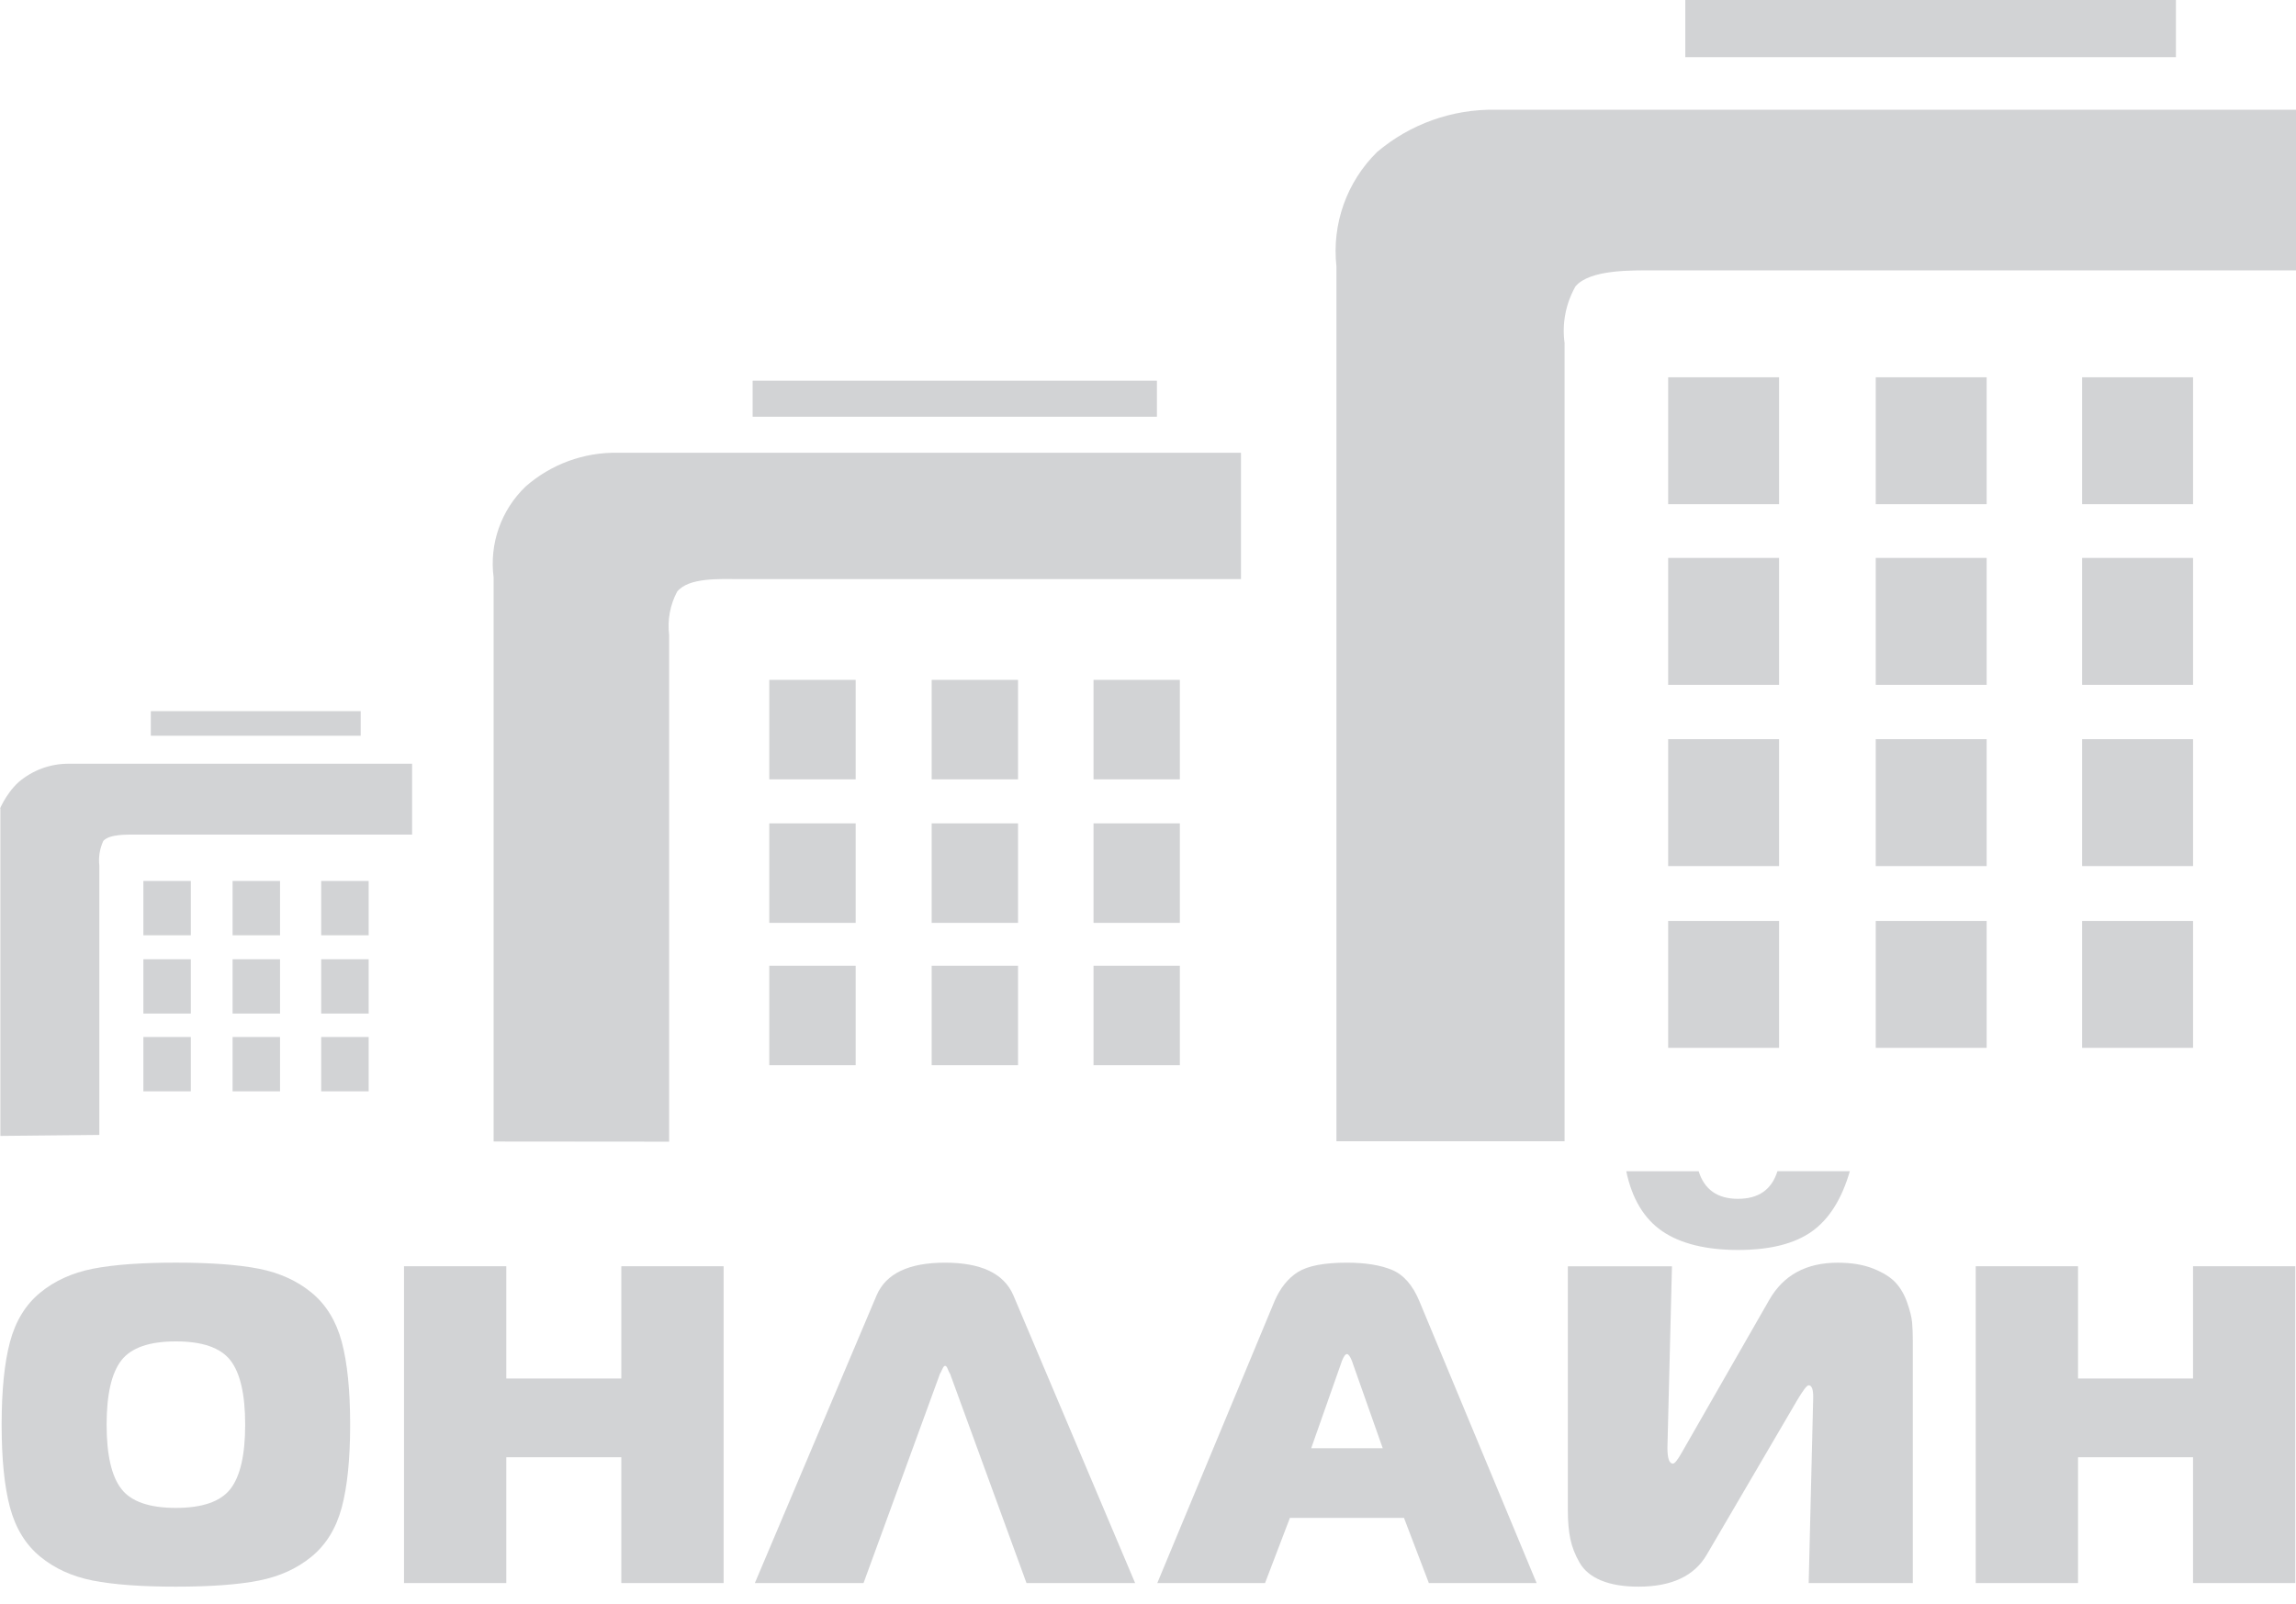 <?xml version="1.0" encoding="UTF-8"?> <svg xmlns="http://www.w3.org/2000/svg" width="73" height="51" viewBox="0 0 73 51" fill="none"><g opacity="0.2" clip-path="url(#clip0_1_741)"><path fill-rule="evenodd" clip-rule="evenodd" d="M3.158 36.094V27.526C3.128 27.259 3.172 26.987 3.285 26.743C3.485 26.525 4.03 26.543 4.34 26.543H13.103V24.289H2.194C1.608 24.284 1.04 24.491 0.594 24.871C0.158 25.267 -0.059 25.85 0.012 25.704V36.126L3.157 36.094H3.158Z" fill="#1F242E"></path><path d="M11.468 22.617H4.795V23.399H11.468V22.617Z" fill="#1F242E"></path><path d="M36.784 12.108H23.93V13.254H36.784V12.108Z" fill="#1F242E"></path><path fill-rule="evenodd" clip-rule="evenodd" d="M49.747 10.927C49.657 10.3 49.779 9.659 50.092 9.108C50.546 8.563 51.911 8.599 52.565 8.599H73V3.49H47.547C46.17 3.467 44.833 3.945 43.783 4.835C42.817 5.785 42.342 7.126 42.491 8.471V36.295H49.744V10.927H49.747Z" fill="#1F242E"></path><path d="M69.182 0H53.583V1.818H69.182V0Z" fill="#1F242E"></path><path fill-rule="evenodd" clip-rule="evenodd" d="M21.275 20.199C21.215 19.723 21.304 19.24 21.529 18.817C21.893 18.363 22.875 18.417 23.475 18.417H39.456V14.399H19.639C18.564 14.38 17.52 14.763 16.712 15.472C15.933 16.219 15.555 17.292 15.694 18.362V36.304L21.275 36.309V20.199Z" fill="#1F242E"></path><path d="M6.067 28.017H4.558V29.745H6.067V28.017Z" fill="#1F242E"></path><path d="M8.904 28.017H7.395V29.745H8.904V28.017Z" fill="#1F242E"></path><path d="M11.722 28.017H10.212V29.745H11.722V28.017Z" fill="#1F242E"></path><path d="M6.067 30.508H4.558V32.235H6.067V30.508Z" fill="#1F242E"></path><path d="M8.904 30.508H7.395V32.235H8.904V30.508Z" fill="#1F242E"></path><path d="M11.722 30.508H10.212V32.235H11.722V30.508Z" fill="#1F242E"></path><path d="M6.067 32.98H4.558V34.708H6.067V32.98Z" fill="#1F242E"></path><path d="M8.904 32.98H7.395V34.708H8.904V32.98Z" fill="#1F242E"></path><path d="M11.722 32.98H10.212V34.708H11.722V32.98Z" fill="#1F242E"></path><path d="M56.565 11.999H53.038V16.035H56.565V11.999Z" fill="#1F242E"></path><path d="M63.165 11.999H59.638V16.035H63.165V11.999Z" fill="#1F242E"></path><path d="M69.727 11.999H66.2V16.035H69.727V11.999Z" fill="#1F242E"></path><path d="M56.565 17.744H53.038V21.78H56.565V17.744Z" fill="#1F242E"></path><path d="M63.165 17.744H59.638V21.78H63.165V17.744Z" fill="#1F242E"></path><path d="M69.727 17.744H66.2V21.78H69.727V17.744Z" fill="#1F242E"></path><path d="M56.565 23.508H53.038V27.544H56.565V23.508Z" fill="#1F242E"></path><path d="M63.165 23.508H59.638V27.544H63.165V23.508Z" fill="#1F242E"></path><path d="M69.727 23.508H66.2V27.544H69.727V23.508Z" fill="#1F242E"></path><path d="M56.565 29.289H53.038V33.325H56.565V29.289Z" fill="#1F242E"></path><path d="M63.165 29.289H59.638V33.325H63.165V29.289Z" fill="#1F242E"></path><path d="M69.727 29.289H66.2V33.325H69.727V29.289Z" fill="#1F242E"></path><path d="M27.205 21.622H24.459V24.786H27.205V21.622Z" fill="#1F242E"></path><path d="M32.368 21.622H29.622V24.786H32.368V21.622Z" fill="#1F242E"></path><path d="M37.513 21.622H34.768V24.786H37.513V21.622Z" fill="#1F242E"></path><path d="M27.205 26.186H24.459V29.35H27.205V26.186Z" fill="#1F242E"></path><path d="M32.368 26.186H29.622V29.35H32.368V26.186Z" fill="#1F242E"></path><path d="M37.513 26.186H34.768V29.35H37.513V26.186Z" fill="#1F242E"></path><path d="M27.205 30.713H24.459V33.877H27.205V30.713Z" fill="#1F242E"></path><path d="M32.368 30.713H29.622V33.877H32.368V30.713Z" fill="#1F242E"></path><path d="M37.513 30.713H34.768V33.877H37.513V30.713Z" fill="#1F242E"></path><path d="M2.951 40.35C3.609 40.221 4.489 40.156 5.592 40.156C6.695 40.156 7.576 40.221 8.233 40.35C8.89 40.48 9.449 40.734 9.909 41.113C10.369 41.492 10.688 42.013 10.866 42.675C11.043 43.337 11.133 44.215 11.133 45.308C11.133 46.402 11.043 47.28 10.866 47.942C10.688 48.604 10.37 49.124 9.909 49.503C9.449 49.883 8.89 50.137 8.233 50.267C7.576 50.397 6.695 50.461 5.592 50.461C4.489 50.461 3.609 50.396 2.951 50.267C2.294 50.137 1.735 49.883 1.275 49.503C0.815 49.124 0.496 48.604 0.318 47.942C0.14 47.28 0.052 46.402 0.052 45.308C0.052 44.215 0.141 43.337 0.318 42.675C0.495 42.013 0.814 41.492 1.275 41.113C1.735 40.734 2.294 40.48 2.951 40.35ZM3.858 43.265C3.546 43.668 3.39 44.349 3.39 45.308C3.39 46.268 3.546 46.949 3.858 47.352C4.17 47.755 4.748 47.956 5.592 47.956C6.436 47.956 7.014 47.755 7.327 47.352C7.639 46.949 7.795 46.268 7.795 45.308C7.795 44.349 7.639 43.668 7.327 43.265C7.014 42.862 6.436 42.661 5.592 42.661C4.748 42.661 4.17 42.862 3.858 43.265Z" fill="#1F242E"></path><path d="M23.007 40.271V50.346H19.754V46.345H16.098V50.346H12.845V40.271H16.098V43.841H19.754V40.271H23.007Z" fill="#1F242E"></path><path d="M24 50.347L27.872 41.194C28.169 40.502 28.894 40.157 30.046 40.157C31.197 40.157 31.921 40.502 32.219 41.194L36.091 50.347H32.637L30.204 43.683C30.195 43.673 30.183 43.654 30.169 43.625C30.154 43.596 30.142 43.567 30.133 43.539C30.122 43.51 30.11 43.486 30.096 43.467C30.082 43.448 30.066 43.438 30.047 43.438C30.027 43.438 30.009 43.455 29.988 43.488C29.97 43.522 29.951 43.56 29.931 43.603C29.913 43.646 29.898 43.673 29.889 43.682L27.456 50.346H24.002L24 50.347Z" fill="#1F242E"></path><path d="M36.795 50.347L40.523 41.381C40.705 40.959 40.955 40.649 41.271 40.452C41.587 40.255 42.106 40.157 42.825 40.157C43.411 40.157 43.888 40.234 44.258 40.387C44.627 40.541 44.917 40.873 45.128 41.381L48.856 50.347H45.43L44.639 48.274H41.012L40.221 50.347H36.795ZM42.667 43.28L41.689 46.058H43.963L42.983 43.28C42.926 43.136 42.873 43.064 42.825 43.064C42.777 43.064 42.724 43.136 42.667 43.28Z" fill="#1F242E"></path><path d="M60.816 50.346H57.506L57.65 44.431C57.65 44.182 57.602 44.057 57.506 44.057C57.448 44.057 57.324 44.22 57.132 44.546L54.268 49.439C53.875 50.12 53.15 50.461 52.095 50.461C51.625 50.461 51.231 50.396 50.914 50.267C50.597 50.137 50.367 49.948 50.223 49.699C50.079 49.45 49.981 49.198 49.928 48.944C49.875 48.69 49.849 48.39 49.849 48.045V40.273H53.159L53.015 46.044C53.015 46.38 53.073 46.548 53.188 46.548C53.246 46.548 53.341 46.428 53.476 46.188L56.254 41.338C56.705 40.551 57.429 40.158 58.427 40.158C58.868 40.158 59.245 40.22 59.557 40.345C59.87 40.47 60.105 40.616 60.263 40.784C60.421 40.952 60.546 41.165 60.637 41.424C60.728 41.683 60.781 41.897 60.795 42.064C60.809 42.232 60.817 42.426 60.817 42.647V50.347L60.816 50.346ZM55.261 38.126C55.913 38.126 56.33 37.834 56.513 37.248H58.815C58.556 38.14 58.151 38.781 57.599 39.17C57.047 39.559 56.268 39.753 55.261 39.753C54.253 39.753 53.43 39.554 52.85 39.156C52.27 38.758 51.888 38.121 51.706 37.249H54.008C54.19 37.834 54.607 38.127 55.261 38.127V38.126Z" fill="#1F242E"></path><path d="M72.978 40.271V50.346H69.726V46.345H66.07V50.346H62.817V40.271H66.07V43.841H69.726V40.271H72.978Z" fill="#1F242E"></path></g><defs><clipPath id="clip0_1_741"><rect width="73" height="50.461" fill="white"></rect></clipPath></defs></svg> 